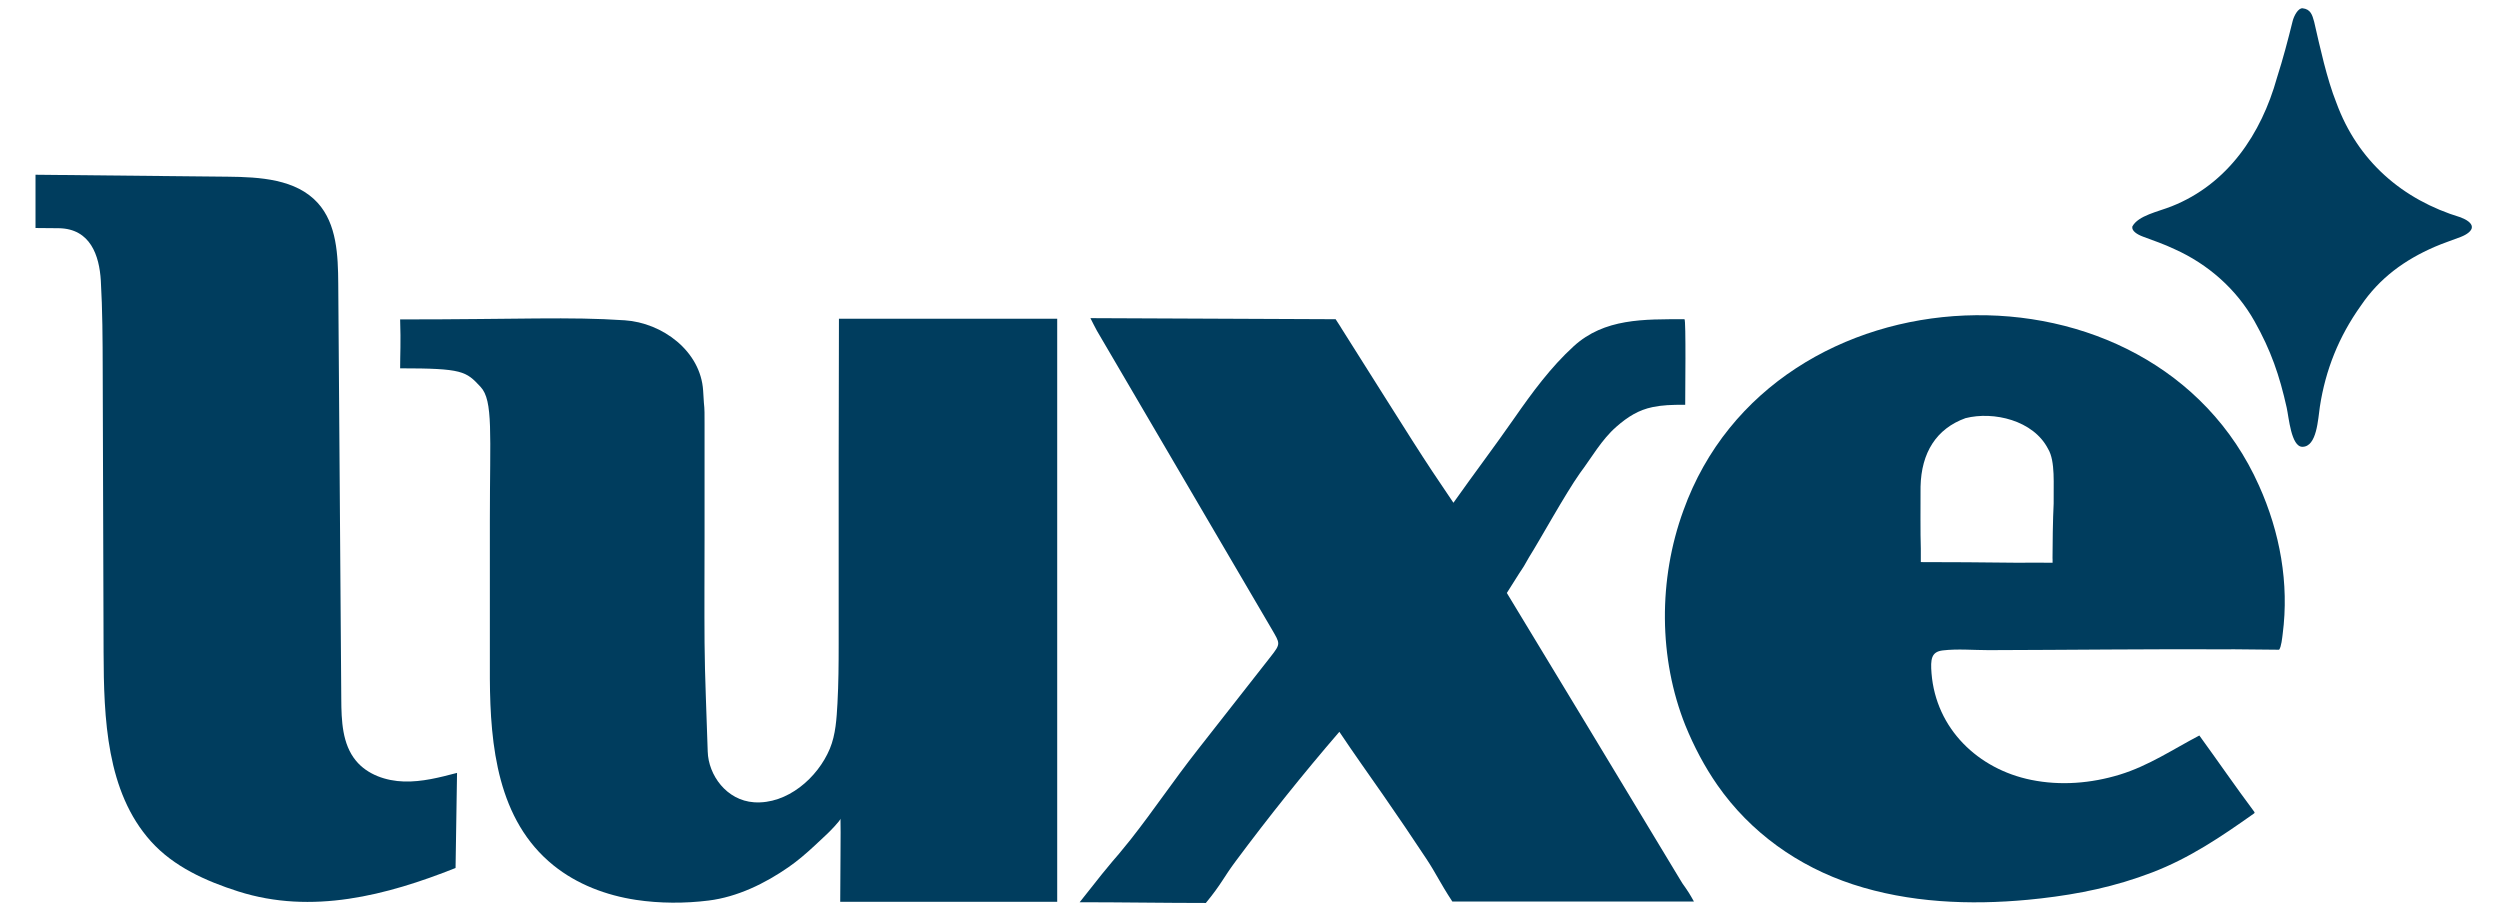 <svg xmlns="http://www.w3.org/2000/svg" id="Layer_1" viewBox="0 0 371.69 137.24"><defs><style>.cls-1{fill:#003d5e;}</style></defs><g id="Star"><path class="cls-1" d="M317.03,33.67c.88-1.63,3.79-2.18,5.85-3,8.35-3.31,13.33-10.78,15.65-19.11.9-2.81,1.64-5.63,2.33-8.42.19-.77.81-1.95,1.47-1.91,1.2.13,1.45.98,1.73,2.01.87,3.79,1.89,8.5,3.3,12.03,3.17,8.67,9.81,14.42,18.49,17.05.91.35,1.66.86,1.66,1.43.02.57-.74,1.12-1.64,1.47-1.3.51-2.63.93-3.89,1.48-4.46,1.94-8.18,4.61-11,8.78-3.25,4.57-5.23,9.5-6.07,14.98-.28,1.82-.43,5.97-2.6,5.97-1.67,0-2.01-4.37-2.33-5.81-1.07-4.8-2.34-8.52-4.8-12.88-2.67-4.75-6.91-8.47-11.86-10.69-1.5-.72-3.23-1.32-4.69-1.86-.94-.35-1.68-.86-1.61-1.45l.02-.09Z"></path></g><g id="L"><path class="cls-1" d="M5.28,33.91v-7.93c9.53.1,19.05.19,28.58.29,4.79.05,10.16.35,13.38,3.9,2.84,3.13,3.02,7.78,3.05,12.01.15,20.59.3,41.18.45,61.77.02,3.2.14,6.68,2.18,9.15,1.7,2.07,4.47,3.01,7.14,3.09s5.31-.6,7.89-1.28c-.07,4.71-.14,9.43-.22,14.14-10.24,4.07-21.35,6.98-32.32,3.48-4.82-1.54-9.59-3.68-12.97-7.44-6.62-7.37-7.01-18.25-7.04-28.15-.04-14.01-.08-28.03-.13-42.04-.01-4.39-.03-8.79-.28-13.17-.22-3.74-1.55-7.72-6.23-7.8l-3.49-.03Z"></path></g><g id="U"><path class="cls-1" d="M157.17,134.08h-32.25c0-3.79.1-10.87.04-12.37.01.28-1.72,2.04-1.99,2.28-.63.58-1.25,1.17-1.88,1.76-1.22,1.13-2.48,2.22-3.85,3.17-3.51,2.44-7.62,4.44-11.89,4.97-3.52.44-7.28.43-10.79-.1-4.43-.67-8.76-2.3-12.27-5.13-8.32-6.71-9.4-17.81-9.46-27.74,0-1.16,0-2.32,0-3.47v-20.04c0-12.9.52-17.87-1.38-19.89-2.17-2.33-2.65-2.76-11.96-2.76,0-2.18.12-3.73,0-7.27,18,0,25.06-.43,33.4.13,5.57.37,11.29,4.56,11.65,10.47.19,3.59.21,1.44.21,4.99,0,4.68,0,11.79,0,16.77,0,5.24-.04,10.48,0,15.72.04,5.26.31,10.64.47,16.16.1,3.51,2.79,7.27,6.89,7.55,4.92.33,9.47-3.64,11.27-7.97.88-2.12,1-4.49,1.13-6.75.16-2.92.18-5.84.18-8.76v-.03s0-27.22,0-27.22c0-7.22.04-21.16.04-21.16h32.45v86.71Z"></path></g><g id="X"><path class="cls-1" d="M198.57,47.45s1.42,2.19.69,1.08c11.13,17.62,11.87,18.93,16.83,26.22,2.98-4.22,6.11-8.35,9.06-12.59,2.64-3.79,5.4-7.56,8.83-10.69,4.56-4.15,10.39-4.01,16.46-4.01.25,0,.1,11.42.11,12.72-2.11,0-3.34.04-4.87.35-2.02.42-3.64,1.4-5.37,2.92-2.2,1.92-3.67,4.58-5.42,6.91-2.19,3.1-5.88,9.82-7.56,12.49-1.66,2.89.32-.47-3.3,5.31,4.49,7.39,19.4,32.04,25.71,42.53.62,1.12.89,1.13,2.11,3.35h-35.92c-1.89-2.88-2.37-4.1-3.88-6.38-2.06-3.12-4.23-6.32-6.39-9.43s-4.3-6.09-6.53-9.43c-5.37,6.23-10.52,12.66-15.42,19.25-1.83,2.45-2.07,3.33-4.43,6.2-6.03,0-12.73-.11-18.76-.11,6.22-7.92,4.23-5.13,7.59-9.34,3.55-4.51,6.2-8.55,10.05-13.45,3.66-4.67,7.19-9.16,10.75-13.71,1.55-1.98,1.42-1.93.14-4.15-3.38-5.76-6.71-11.45-10.18-17.37-4.78-8.14-11.56-19.72-15.77-26.92-.22-.43-.78-1.45-.98-1.9l36.45.16Z"></path></g><g id="E"><path class="cls-1" d="M331.72,96.54c-12.02-.06-24.04.09-36.06.12-2.23,0-4.61-.22-6.82.04-1.72.2-1.83,1.33-1.67,3.4.66,8.25,6.92,14.25,14.82,15.85,4.37.89,8.91.52,13.16-.78,4.31-1.32,7.89-3.75,11.84-5.82,2.73,3.76,5.36,7.59,8.14,11.31.04.05.08.11.07.17-.01.06-.06.1-.11.13-4.81,3.41-9.54,6.61-15.09,8.74s-10.91,3.22-16.55,3.87c-.63.07-1.27.14-1.9.2-8.71.82-17.72.45-26.08-2.29-8.13-2.67-15.22-7.71-20.13-14.75-1.92-2.76-3.49-5.75-4.76-8.86-3.99-9.97-4.04-21.73-.3-31.97,13.28-36.97,69.77-39.11,85.58-3.7,3.12,6.94,4.5,14.54,3.52,22.06-.07.53-.2,1.93-.53,2.34-2.37-.03-4.74-.05-7.11-.07ZM305.16,83.06c0-1.76.05-6,.17-8.19-.05-2.8.28-6.3-.83-8.13-2.18-4.25-8.09-5.63-12.28-4.57-4.33,1.56-6.57,5.13-6.68,10.19,0,2.53-.04,6.99.04,9.23v1.98c3.14,0,10.16.03,14.78.1,1.63-.04,4.02,0,4.81,0v-.61h0Z"></path></g></svg>